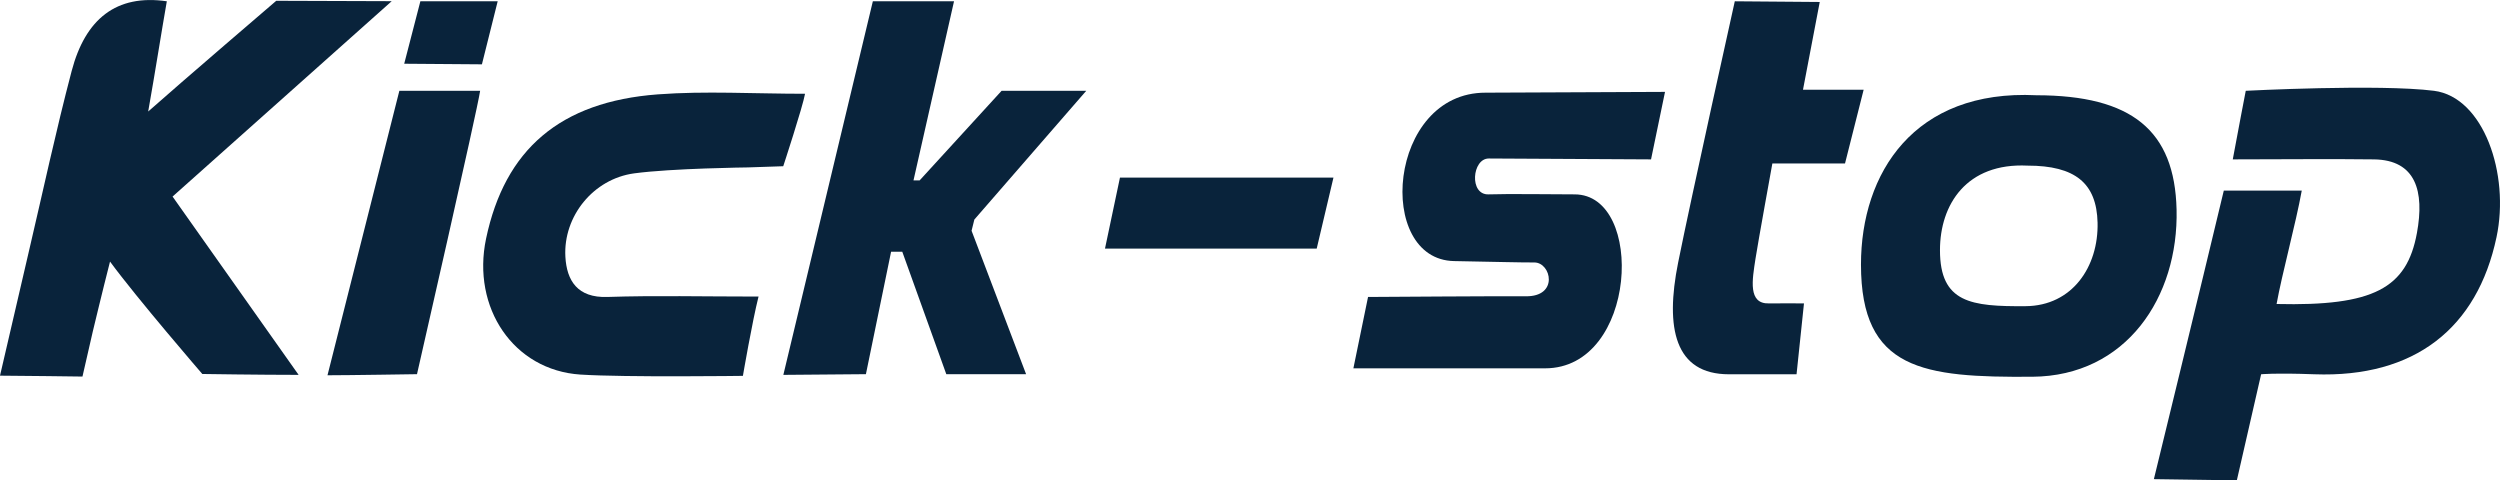 <svg viewBox="0 0 252.22 48.45" xmlns="http://www.w3.org/2000/svg" id="Ebene_1">
  <defs>
    <style>
      .cls-1 {
        fill: #09233b;
      }
    </style>
  </defs>
  <g>
    <path d="M30.12,37.82c-3.86,0-9.71-.09-9.71-.09,0,0-6.58-7.62-9.31-11.34-.79,3.09-1.74,7.06-1.74,7.06l-1.04,4.54s-6.64-.09-8.32-.09c1.05-4.5,1.98-8.56,2.93-12.61,1.42-6.05,2.72-12.13,4.3-18.13C8.61,1.92,11.73-.61,16.83.13c-.55,3.13-1.12,6.83-1.88,11.12C18.23,8.34,27.87.08,27.87.08c0,0,8.84.04,11.65.04-7.74,6.9-14.93,13.32-22.11,19.71,4.14,5.85,8.17,11.55,12.71,17.98Z" class="cls-1"></path>
    <path d="M224.36,19.23h7.86c-.6,3.32-1.99,8.39-2.54,11.44,9.79.23,13.14-1.58,14.16-7.17.77-4.2-.1-7.36-4.33-7.42-4.58-.06-9.15,0-14.25,0,.46-2.51,1.31-6.92,1.31-6.92,0,0,13.46-.7,18.99,0,5.01.64,7.66,8.41,6.31,14.76-1.94,9.18-8.25,14.21-18.38,13.84-4.05-.15-5.37,0-5.37,0l-2.45,10.7-8.37-.12s4.77-19.54,7.05-29.09Z" class="cls-1"></path>
    <path d="M205.45,9.61c-12.34-.61-17.7,7.85-17.7,17.08,0,10.66,6.28,11.4,17.29,11.32,9.47-.07,14.76-8.03,14.55-16.87-.19-7.99-4.53-11.52-14.14-11.53ZM204.35,30.89c-5.49.04-8.63-.33-8.63-5.65,0-4.61,2.68-8.83,8.84-8.53,4.8,0,6.97,1.77,7.06,5.76.1,4.42-2.54,8.39-7.27,8.42Z" class="cls-1"></path>
    <path d="M76.53,29.91c-.63,2.48-1.58,8.01-1.58,8.01,0,0-11.81.16-16.39-.13-6.75-.44-10.99-6.74-9.52-13.72,1.89-8.97,7.44-13.81,17.33-14.55,4.81-.36,9.67-.06,14.85-.06-.24,1.34-2.2,7.31-2.2,7.31l-3.57.12s-7.69.09-11.47.6c-4.13.56-7.16,4.34-6.94,8.4.13,2.44,1.24,4.17,4.23,4.07,4.82-.16,9.65-.04,15.26-.04Z" class="cls-1"></path>
    <path d="M33.04,37.86c2.48-9.81,7.25-28.7,7.25-28.7h8.15c-.26,1.86-6.37,28.59-6.37,28.59,0,0-6.96.11-9.04.11Z" class="cls-1"></path>
    <polygon points="40.78 6.43 42.41 .13 50.21 .13 48.62 6.49 40.78 6.43" class="cls-1"></polygon>
  </g>
  <polygon points="88.06 .13 96.25 .13 92.16 18.2 92.78 18.2 101.05 9.16 109.59 9.16 98.3 22.15 98.02 23.28 103.52 37.75 95.47 37.75 91.03 25.4 89.9 25.4 87.36 37.75 79.03 37.82 88.06 .13" class="cls-1"></polygon>
  <polygon points="112.99 17.92 111.48 25.08 132.84 25.08 134.53 17.92 112.99 17.92" class="cls-1"></polygon>
  <path d="M167.98,9.27l-1.41,6.81s-14.68-.09-16.37-.09-2,3.69-.02,3.62,6.42,0,8.68,0c7.13,0,6.34,17.55-2.98,17.55h-19.34l1.48-7.2s14.4-.1,15.88-.07c3.39.07,2.6-3.41.9-3.41s-3.22-.05-8.09-.14c-7.98-.14-6.72-17.01,3.17-16.99l18.1-.08Z" class="cls-1"></path>
  <path d="M175,.13l8.59.07-1.69,8.85h6.12l-1.88,7.44h-7.33s-1.47,8.09-1.7,9.6c-.33,2.16-.78,4.58,1.36,4.52.72-.02,3.53,0,3.53,0l-.75,7.15s-3.25,0-6.82,0c-5.47,0-6.45-4.66-5.13-11.25,1.32-6.59,5.72-26.38,5.72-26.38Z" class="cls-1"></path>
</svg>
